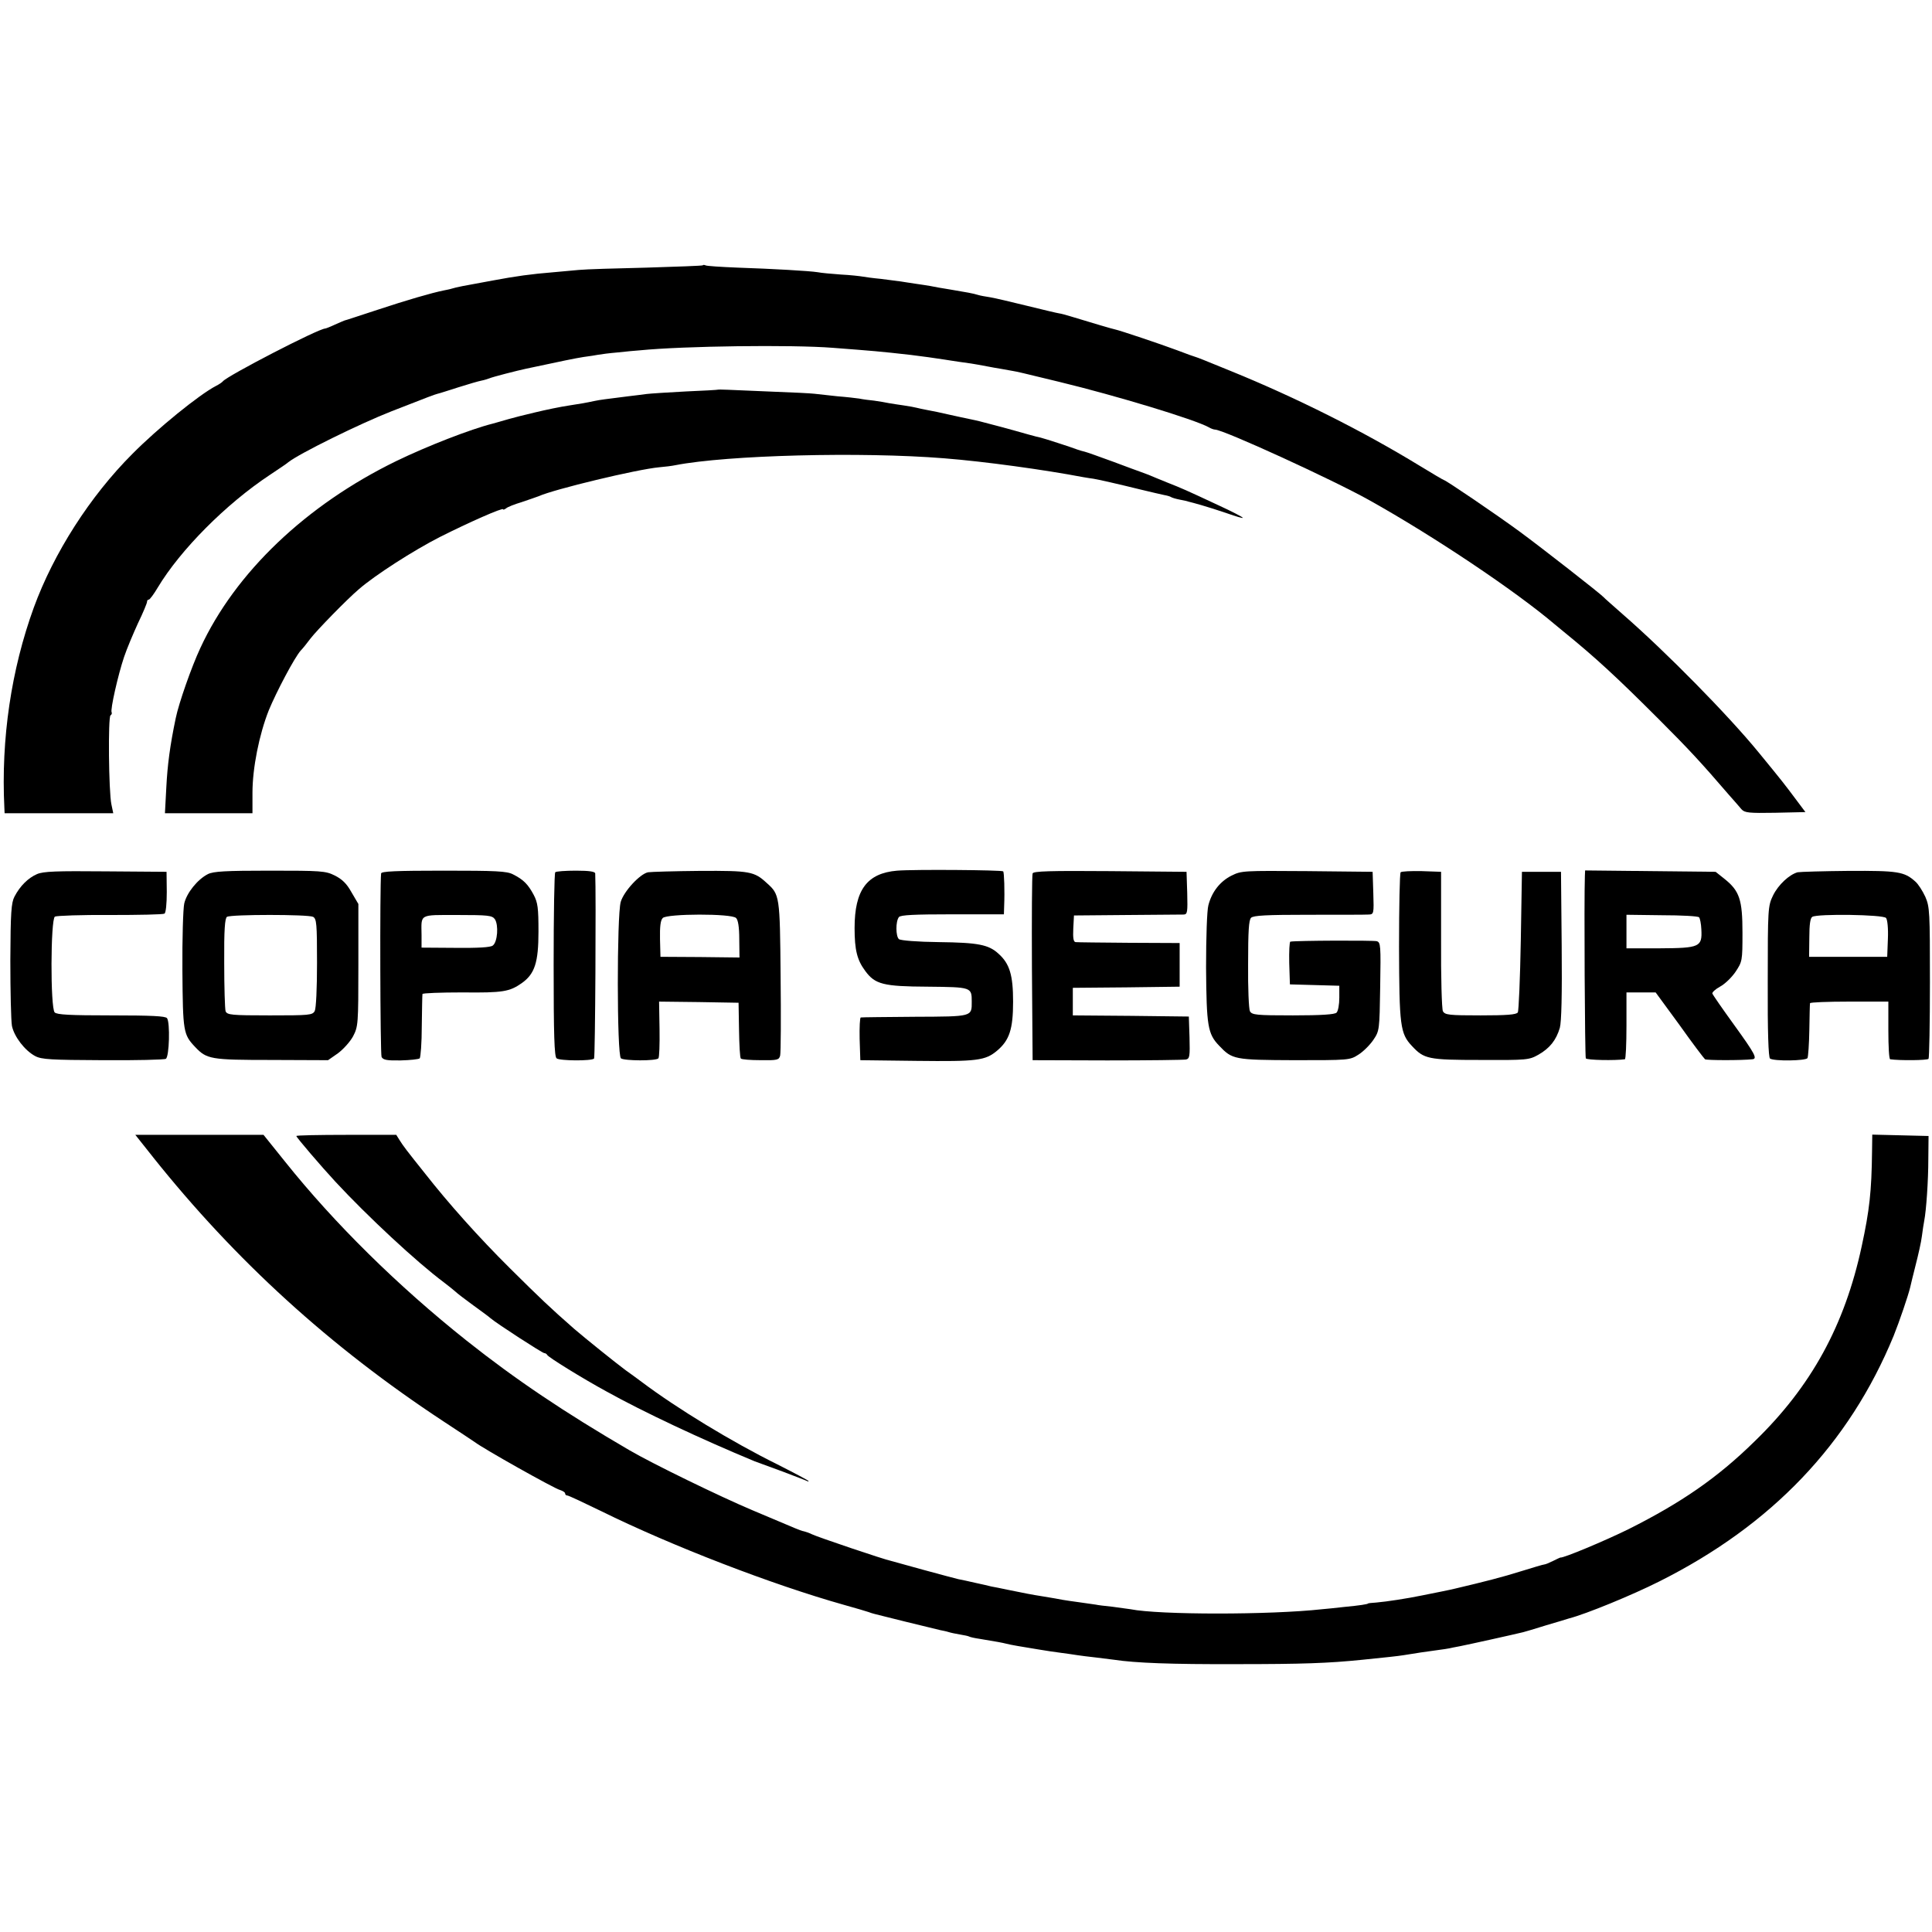 <?xml version="1.0" standalone="no"?>
<!DOCTYPE svg PUBLIC "-//W3C//DTD SVG 20010904//EN"
 "http://www.w3.org/TR/2001/REC-SVG-20010904/DTD/svg10.dtd">
<svg version="1.0" xmlns="http://www.w3.org/2000/svg"
 width="841pt" height="841pt" viewBox="0 0 841 841"
 preserveAspectRatio="xMidYMid meet">
<g transform="translate(0,841) scale(0.1,-0.1)"
fill="#000000" stroke="none">
<path d="M3059 7255 c-3 -2 -112 -6 -244 -10 -132 -3 -265 -7 -295 -10 -30 -3
-80 -7 -110 -10 -99 -8 -163 -17 -265 -36 -133 -24 -157 -29 -177 -35 -9 -3
-25 -6 -35 -8 -55 -11 -164 -43 -288 -84 -77 -25 -142 -47 -145 -47 -3 -1 -22
-9 -42 -18 -21 -10 -40 -17 -42 -17 -29 0 -427 -206 -446 -230 -3 -4 -16 -13
-30 -20 -73 -38 -253 -184 -364 -296 -184 -184 -342 -431 -429 -669 -98 -270
-143 -571 -128 -872 l1 -23 236 0 237 0 -8 38 c-12 55 -15 381 -4 388 5 3 7 9
5 13 -7 10 28 164 54 241 12 36 40 102 61 148 22 45 39 87 39 92 0 6 3 10 8
10 4 0 22 24 39 53 98 163 296 363 488 490 39 26 75 50 80 55 48 38 312 168
450 222 166 65 185 72 200 76 6 1 46 14 90 28 44 14 89 27 100 29 11 2 27 7
35 10 13 6 122 34 160 42 164 35 212 45 250 51 25 3 54 8 65 10 11 2 49 7 85
10 36 4 79 8 95 9 191 19 661 25 840 11 181 -14 198 -15 340 -31 41 -5 115
-15 145 -20 14 -2 43 -7 65 -10 38 -5 60 -8 123 -20 15 -3 43 -8 62 -11 19 -4
42 -7 50 -9 18 -3 36 -7 200 -47 248 -60 591 -164 652 -198 10 -6 22 -10 27
-10 36 0 514 -219 671 -307 283 -158 636 -395 807 -540 12 -10 30 -25 40 -33
139 -113 231 -198 413 -380 131 -131 183 -187 306 -330 22 -24 46 -53 55 -63
14 -15 31 -17 147 -15 l131 3 -45 60 c-45 60 -53 71 -158 199 -134 164 -405
439 -591 601 -44 39 -82 72 -85 76 -15 16 -271 216 -365 285 -102 75 -322 224
-329 224 -2 0 -50 28 -107 63 -247 151 -539 297 -819 411 -134 55 -143 58
-155 62 -5 1 -41 14 -80 29 -72 27 -251 87 -271 91 -11 2 -92 26 -194 57 -19
6 -42 12 -50 13 -8 1 -71 16 -140 33 -69 17 -141 34 -160 37 -19 3 -43 7 -52
10 -22 7 -52 12 -123 24 -33 5 -71 12 -85 15 -13 2 -42 7 -65 10 -22 3 -51 8
-65 10 -14 2 -52 7 -85 11 -33 3 -69 8 -80 10 -11 2 -54 7 -95 9 -41 3 -86 7
-100 10 -38 6 -199 15 -348 20 -74 3 -137 7 -141 10 -5 2 -10 3 -12 0z"/>
<path d="M3127 6714 c-1 -1 -65 -5 -142 -8 -77 -4 -153 -9 -170 -11 -16 -2
-52 -7 -80 -10 -102 -13 -121 -15 -145 -20 -42 -9 -66 -13 -106 -19 -47 -7
-108 -20 -154 -31 -11 -3 -28 -7 -37 -9 -10 -2 -45 -11 -78 -20 -33 -10 -64
-18 -70 -20 -96 -24 -286 -98 -420 -163 -392 -191 -701 -485 -853 -814 -38
-81 -94 -241 -107 -305 -25 -119 -36 -204 -41 -301 l-6 -113 190 0 191 0 0 89
c0 107 29 253 71 359 33 80 112 230 139 260 9 9 28 33 43 53 26 34 157 169
210 214 70 61 238 169 354 228 121 61 274 129 274 120 0 -3 6 -1 13 4 6 6 37
18 67 27 30 10 64 22 75 26 66 30 427 117 525 126 25 2 56 6 70 9 226 44 810
59 1170 30 177 -14 437 -50 605 -82 17 -3 37 -6 45 -7 19 -3 104 -22 205 -47
44 -11 90 -21 103 -24 12 -2 26 -6 30 -9 5 -3 22 -8 38 -11 16 -3 34 -7 39 -9
6 -1 30 -8 55 -15 25 -7 75 -23 113 -36 37 -13 67 -22 67 -19 0 3 -48 28 -107
55 -139 65 -157 73 -223 99 -30 12 -66 27 -80 33 -14 5 -29 11 -35 13 -5 2
-59 21 -119 44 -60 22 -116 42 -125 44 -9 2 -23 6 -31 9 -23 9 -143 48 -160
52 -13 2 -87 23 -115 31 -9 3 -92 25 -150 40 -11 3 -31 7 -45 10 -14 3 -53 11
-88 19 -34 8 -77 17 -95 20 -17 3 -39 8 -47 10 -8 2 -33 7 -55 10 -23 3 -52 8
-65 10 -14 3 -43 8 -65 11 -22 2 -51 6 -65 9 -14 2 -56 7 -95 10 -38 4 -83 9
-100 11 -16 2 -97 6 -180 9 -204 9 -236 10 -238 9z"/>
<path d="M3905 4620 c-131 -11 -185 -84 -185 -250 0 -95 11 -139 46 -186 43
-59 79 -68 272 -69 191 -2 192 -2 192 -65 0 -66 5 -65 -247 -66 -125 -1 -232
-2 -236 -3 -4 0 -6 -43 -5 -93 l3 -93 245 -3 c264 -3 299 1 351 45 53 45 69
93 69 213 0 115 -15 165 -63 208 -43 40 -89 49 -260 51 -93 1 -167 7 -174 13
-14 12 -15 77 0 96 7 9 66 12 233 12 l224 0 1 33 c3 71 0 149 -4 154 -7 6
-389 9 -462 3z"/>
<path d="M161 4605 c-39 -17 -74 -52 -98 -98 -14 -27 -17 -68 -18 -277 0 -135
3 -263 7 -286 10 -47 56 -107 101 -131 28 -15 69 -17 295 -18 144 -1 268 2
274 6 15 9 19 159 5 177 -7 9 -68 12 -243 12 -180 0 -236 3 -246 13 -19 20
-18 405 1 417 8 4 116 8 240 7 125 0 231 2 237 6 6 3 10 43 10 94 l-1 88 -265
2 c-216 2 -271 0 -299 -12z"/>
<path d="M905 4605 c-45 -23 -92 -81 -103 -128 -5 -23 -9 -153 -8 -292 2 -266
4 -278 55 -332 51 -54 67 -57 333 -57 l246 -1 43 30 c23 17 53 50 66 74 22 43
23 51 23 310 l0 266 -30 51 c-21 38 -41 57 -73 73 -40 20 -60 21 -283 21 -193
0 -245 -3 -269 -15z m458 -186 c15 -9 17 -29 17 -200 0 -112 -4 -198 -10 -210
-10 -18 -23 -19 -196 -19 -167 0 -185 2 -192 18 -3 9 -6 104 -6 210 -1 145 3
195 12 201 18 11 353 11 375 0z"/>
<path d="M1659 4608 c-6 -53 -4 -786 2 -799 7 -13 23 -16 83 -15 41 1 78 5 83
9 4 5 9 68 9 140 1 73 2 136 3 140 0 4 79 7 174 7 177 -2 205 3 259 41 56 40
72 90 72 224 0 103 -3 126 -21 160 -24 45 -44 66 -90 89 -27 14 -73 16 -303
16 -208 0 -270 -3 -271 -12z m495 -199 c17 -25 12 -100 -9 -115 -10 -8 -64
-11 -163 -10 l-147 1 0 55 c-1 93 -13 87 156 87 135 0 151 -2 163 -18z"/>
<path d="M2417 4613 c-4 -3 -7 -185 -7 -403 0 -306 3 -400 13 -407 13 -11 152
-12 163 -1 5 5 9 725 5 806 -1 8 -25 12 -84 12 -46 0 -87 -3 -90 -7z"/>
<path d="M2821 4613 c-35 -7 -105 -82 -119 -129 -17 -59 -17 -668 1 -681 14
-11 152 -12 163 0 4 4 6 61 5 127 l-2 120 173 -2 173 -3 2 -118 c1 -65 4 -122
8 -125 4 -4 42 -7 86 -7 73 -1 80 1 85 20 3 12 4 167 2 346 -3 350 -4 355 -60
405 -55 51 -74 54 -290 53 -112 -1 -214 -4 -227 -6z m383 -199 c9 -8 14 -40
14 -92 l1 -80 -172 2 -172 1 -2 77 c-1 54 2 82 12 92 19 19 300 20 319 0z"/>
<path d="M4495 4608 c-3 -7 -4 -193 -3 -413 l3 -400 325 -1 c179 0 333 2 343
4 16 4 17 15 15 96 l-3 91 -252 3 -253 2 0 60 0 60 233 2 232 3 0 95 0 95
-220 1 c-121 1 -226 2 -233 3 -9 1 -12 17 -10 59 l3 57 230 2 c127 1 238 2
248 2 16 1 17 11 15 94 l-3 92 -333 3 c-261 2 -334 0 -337 -10z"/>
<path d="M5360 4598 c-49 -25 -85 -70 -100 -129 -6 -22 -10 -139 -10 -271 2
-254 7 -288 57 -340 57 -60 65 -62 328 -63 236 0 241 0 278 24 21 13 50 42 65
64 27 40 27 43 30 233 3 179 2 192 -15 197 -15 4 -351 3 -376 -2 -4 0 -6 -43
-5 -93 l3 -93 108 -3 107 -3 0 -52 c0 -29 -5 -58 -12 -65 -8 -8 -65 -12 -190
-12 -159 0 -178 2 -187 18 -5 9 -9 102 -8 205 0 144 3 192 13 202 11 10 66 13
251 13 131 0 248 0 261 1 22 1 23 3 20 94 l-3 92 -285 3 c-279 2 -286 2 -330
-20z"/>
<path d="M6097 4613 c-4 -4 -7 -150 -7 -325 1 -343 5 -377 56 -431 53 -57 70
-61 299 -61 203 -1 211 0 252 23 49 28 77 63 93 117 7 26 10 141 8 359 l-3
320 -85 0 -85 0 -5 -300 c-3 -165 -9 -306 -13 -312 -6 -10 -50 -13 -162 -13
-137 0 -155 2 -164 18 -5 9 -9 149 -8 312 l0 295 -84 3 c-47 1 -88 -1 -92 -5z"/>
<path d="M6899 4598 c-4 -105 0 -788 4 -795 5 -8 128 -10 170 -4 4 0 7 66 7
146 l0 145 64 0 63 0 104 -142 c56 -79 107 -146 111 -149 7 -5 162 -5 206 0
23 2 12 23 -79 149 -50 69 -93 131 -95 137 -2 5 13 19 33 30 21 11 51 40 68
65 29 44 30 47 30 170 0 144 -13 182 -78 234 l-39 31 -284 3 -284 3 -1 -23z
m497 -181 c4 -4 9 -28 10 -53 4 -76 -7 -81 -180 -82 l-146 0 0 73 0 73 154 -2
c85 0 158 -4 162 -9z"/>
<path d="M7825 4613 c-36 -10 -84 -54 -107 -101 -22 -46 -23 -55 -23 -375 -1
-218 3 -331 10 -335 18 -12 155 -10 163 2 3 6 7 61 8 121 1 61 2 113 3 118 0
4 78 7 171 7 l170 0 0 -125 c0 -69 3 -126 8 -126 40 -6 163 -5 167 2 3 4 6
154 6 333 0 307 -1 328 -20 372 -12 26 -31 56 -44 67 -48 43 -76 47 -289 46
-112 -1 -212 -4 -223 -6z m385 -199 c6 -7 10 -46 8 -91 l-3 -78 -170 0 -170 0
1 83 c0 57 4 86 13 91 22 14 310 10 321 -5z"/>
<path d="M666 3373 c359 -450 770 -825 1264 -1150 69 -45 130 -86 136 -90 36
-28 349 -204 372 -209 12 -4 22 -10 22 -15 0 -5 4 -9 10 -9 5 0 71 -31 147
-68 306 -151 744 -320 1057 -408 50 -14 98 -28 106 -31 8 -3 20 -7 25 -8 6 -2
69 -17 140 -35 72 -17 138 -34 148 -36 10 -2 26 -5 35 -8 9 -3 32 -8 51 -11
19 -3 37 -7 40 -9 3 -2 24 -7 46 -10 73 -12 100 -17 115 -21 8 -2 31 -7 50
-10 19 -3 60 -10 90 -15 30 -5 75 -12 100 -15 25 -3 56 -8 70 -10 14 -2 50 -7
80 -10 30 -4 66 -8 80 -10 93 -14 247 -20 530 -19 291 0 402 4 550 19 99 10
156 16 180 20 67 11 89 14 140 21 30 4 57 8 60 9 3 1 23 5 45 9 36 7 239 52
275 61 8 2 53 15 100 30 47 14 92 27 100 30 74 19 276 102 393 161 489 245
826 598 1020 1069 25 62 64 177 72 211 2 10 13 54 24 98 11 43 24 99 27 125 3
25 8 55 10 66 9 45 18 176 18 270 l1 100 -122 3 -123 3 -1 -73 c-2 -174 -11
-256 -45 -413 -74 -344 -219 -610 -467 -850 -161 -158 -318 -266 -547 -381
-101 -50 -287 -128 -298 -124 -1 0 -16 -7 -32 -15 -16 -8 -33 -15 -37 -15 -5
0 -51 -14 -103 -30 -79 -25 -162 -46 -285 -75 -19 -5 -95 -20 -145 -30 -63
-13 -153 -27 -200 -31 -19 -1 -35 -3 -35 -4 0 -3 -38 -9 -103 -15 -37 -4 -80
-9 -97 -10 -226 -25 -709 -25 -834 0 -13 2 -49 7 -80 11 -31 3 -63 7 -71 9 -8
1 -40 6 -70 10 -30 4 -64 9 -75 11 -11 2 -47 9 -80 14 -64 10 -80 14 -160 30
-27 6 -59 12 -70 14 -11 3 -42 10 -70 16 -27 6 -61 14 -74 16 -13 3 -80 21
-150 40 -69 19 -133 37 -141 39 -31 6 -326 106 -345 116 -12 6 -27 11 -35 13
-8 1 -26 8 -40 14 -14 6 -97 41 -185 78 -140 59 -434 202 -535 261 -283 165
-496 308 -710 478 -298 237 -574 509 -789 778 l-94 117 -279 0 -279 0 77 -97z"/>
<path d="M1290 3465 c0 -6 108 -132 170 -199 139 -150 354 -350 472 -438 20
-15 42 -33 50 -40 7 -7 42 -34 78 -60 36 -26 70 -51 75 -56 28 -24 226 -152
234 -152 5 0 11 -4 13 -8 3 -9 155 -103 258 -159 160 -89 411 -207 645 -304
11 -4 65 -24 120 -44 55 -21 103 -39 108 -42 4 -2 7 -2 7 0 0 2 -62 35 -137
73 -198 98 -436 243 -589 358 -23 17 -54 40 -70 51 -37 27 -180 142 -224 180
-106 93 -148 133 -281 265 -137 136 -267 282 -369 412 -80 100 -95 120 -110
144 l-15 24 -217 0 c-120 0 -218 -2 -218 -5z"/>
</g>
</svg>
